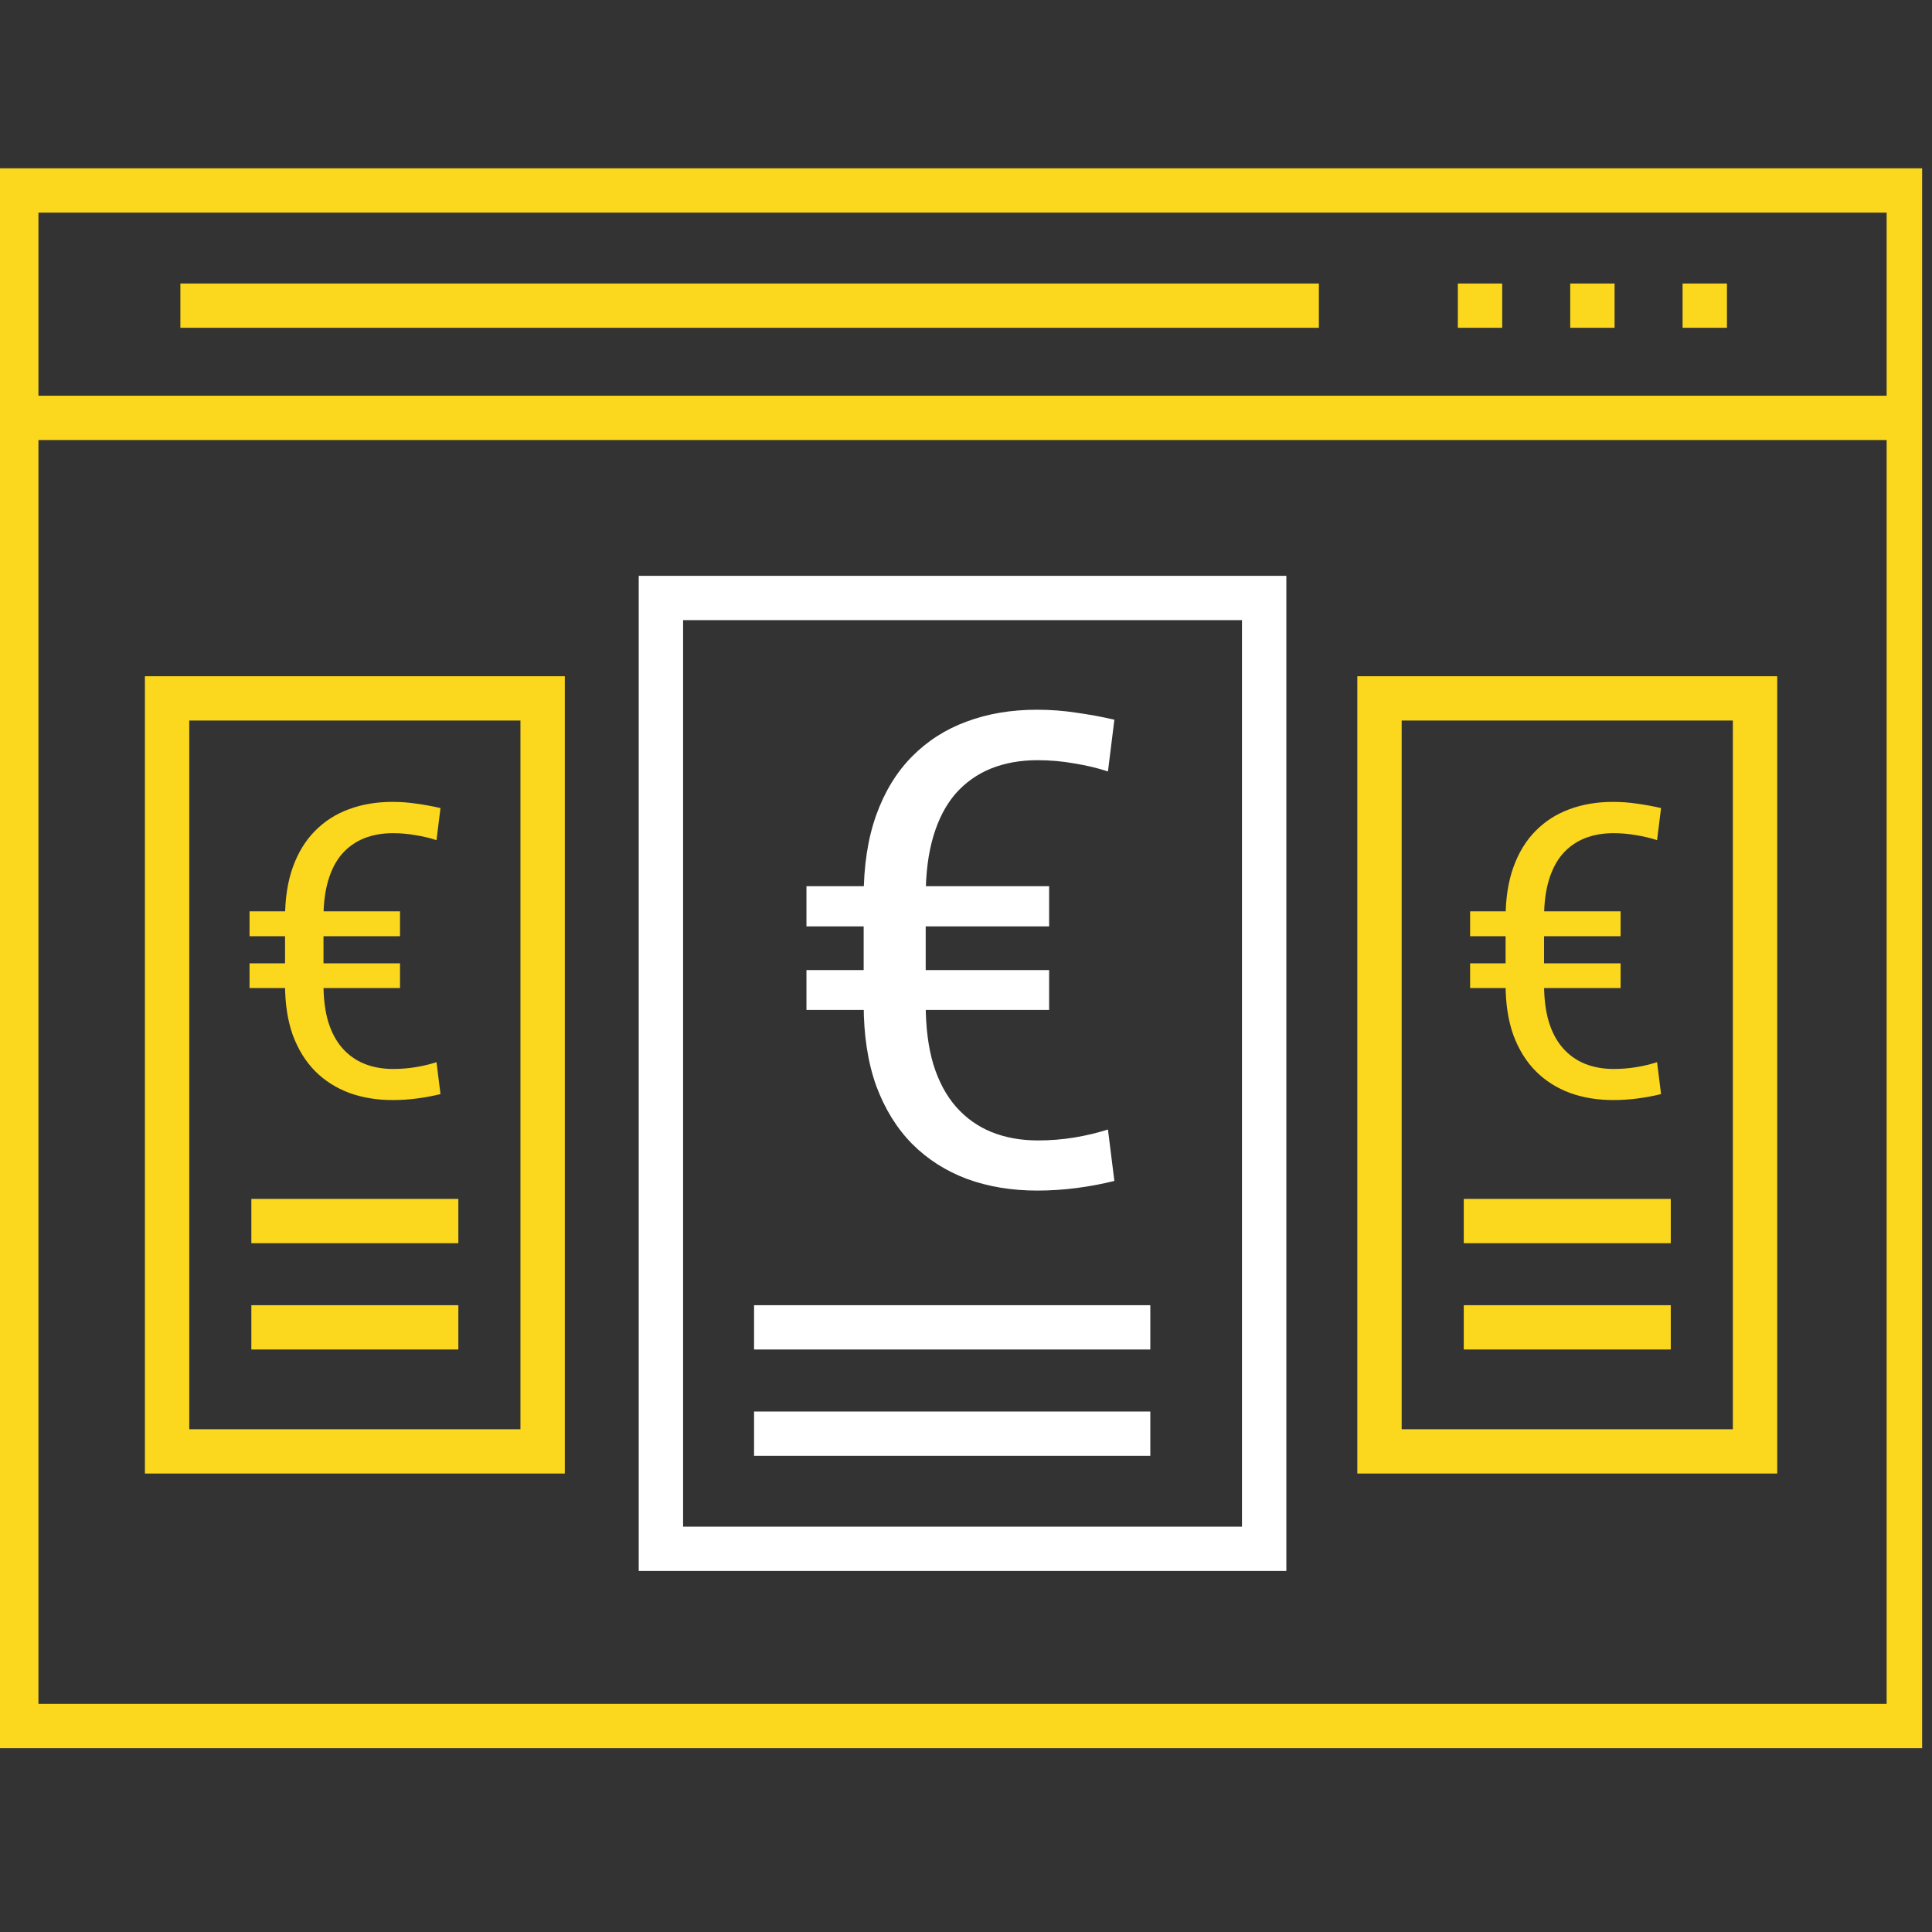 <svg width="150" height="150" viewBox="0 0 150 150" fill="none" xmlns="http://www.w3.org/2000/svg">
<rect x="0" y="0" width="150" height="150" fill="#333333" stroke="none"/>
<g clip-path="url(#clip0_507_22799)">
<path d="M-0.459 13.069V135.726H149.922V13.069H-0.459ZM146.478 16.508V30.723H2.984V16.508H146.478ZM2.984 132.517V34.162H146.478V132.287H2.984V132.517Z" fill="#FBD81E"/>
<path d="M125.355 22.011H121.912V25.45H125.355V22.011Z" fill="#FBD81E"/>
<path d="M116.631 22.011H113.187V25.45H116.631V22.011Z" fill="#FBD81E"/>
<path d="M134.08 22.011H130.636V25.45H134.08V22.011Z" fill="#FBD81E"/>
<path d="M102.397 22.011H14.005V25.45H102.397V22.011Z" fill="#FBD81E"/>
<path d="M49.591 121.97H99.871V44.708H49.591V121.97ZM53.035 48.147H96.427V118.531H53.035V48.147Z" fill="white"/>
<path d="M105.382 114.405H137.983V52.503H105.382V114.405ZM108.825 55.942H134.539V110.966H108.825V55.942Z" fill="#FBD81E"/>
<path d="M129.718 101.336H113.647V104.775H129.718V101.336Z" fill="#FBD81E"/>
<path d="M129.718 93.082H113.647V96.522H129.718V93.082Z" fill="#FBD81E"/>
<path d="M11.25 114.405H43.852V52.503H11.25V114.405ZM14.694 55.942H40.408V110.966H14.694V55.942Z" fill="#FBD81E"/>
<path d="M35.586 101.336H19.515V104.775H35.586V101.336Z" fill="#FBD81E"/>
<path d="M35.586 93.082H19.515V96.522H35.586V93.082Z" fill="#FBD81E"/>
<path d="M89.31 109.59H58.545V113.029H89.31V109.59Z" fill="white"/>
<path d="M89.31 101.336H58.545V104.775H89.31V101.336Z" fill="white"/>
<path d="M80.581 88.543C81.546 88.543 82.486 88.468 83.401 88.318C84.316 88.168 85.189 87.96 86.021 87.694L86.52 91.687C85.588 91.92 84.615 92.103 83.6 92.236C82.585 92.369 81.562 92.436 80.531 92.436C78.551 92.436 76.738 92.136 75.091 91.537C73.444 90.922 72.021 90.015 70.823 88.817C69.625 87.603 68.694 86.097 68.028 84.3C67.379 82.487 67.055 80.374 67.055 77.962V69.652C67.055 67.223 67.379 65.102 68.028 63.288C68.677 61.475 69.6 59.961 70.798 58.747C71.996 57.532 73.41 56.625 75.041 56.026C76.688 55.411 78.509 55.103 80.506 55.103C81.554 55.103 82.56 55.178 83.525 55.328C84.507 55.461 85.505 55.644 86.52 55.877L86.021 59.895C85.206 59.628 84.332 59.42 83.401 59.271C82.469 59.104 81.521 59.021 80.556 59.021C79.225 59.021 78.019 59.237 76.937 59.67C75.873 60.102 74.957 60.751 74.192 61.616C73.444 62.481 72.87 63.58 72.47 64.91C72.071 66.241 71.871 67.805 71.871 69.602V77.962C71.871 79.759 72.071 81.323 72.47 82.653C72.886 83.984 73.477 85.082 74.242 85.948C75.007 86.813 75.922 87.461 76.987 87.894C78.069 88.327 79.266 88.543 80.581 88.543ZM81.454 68.803V71.923H62.613V68.803H81.454ZM81.454 75.317V78.411H62.613V75.317H81.454Z" fill="white"/>
<path d="M125.281 82.994C125.88 82.994 126.463 82.948 127.03 82.855C127.597 82.762 128.139 82.633 128.655 82.468L128.964 84.944C128.387 85.088 127.783 85.202 127.154 85.284C126.524 85.367 125.89 85.408 125.25 85.408C124.023 85.408 122.898 85.222 121.877 84.851C120.856 84.469 119.974 83.907 119.231 83.164C118.488 82.411 117.91 81.478 117.498 80.364C117.095 79.239 116.894 77.929 116.894 76.433V71.28C116.894 69.774 117.095 68.458 117.498 67.334C117.9 66.21 118.473 65.271 119.215 64.518C119.958 63.764 120.835 63.202 121.846 62.831C122.867 62.449 123.997 62.258 125.235 62.258C125.885 62.258 126.509 62.305 127.107 62.398C127.716 62.48 128.335 62.594 128.964 62.738L128.655 65.229C128.149 65.064 127.608 64.935 127.03 64.843C126.452 64.739 125.864 64.688 125.266 64.688C124.441 64.688 123.693 64.822 123.022 65.09C122.362 65.358 121.794 65.761 121.32 66.297C120.856 66.834 120.5 67.514 120.252 68.34C120.004 69.165 119.881 70.135 119.881 71.249V76.433C119.881 77.547 120.004 78.517 120.252 79.342C120.51 80.168 120.876 80.848 121.351 81.385C121.825 81.921 122.393 82.324 123.053 82.592C123.724 82.86 124.466 82.994 125.281 82.994ZM125.823 70.754V72.688H114.14V70.754H125.823ZM125.823 74.793V76.712H114.14V74.793H125.823Z" fill="#FBD81E"/>
<path d="M30.517 82.994C31.115 82.994 31.698 82.948 32.265 82.855C32.833 82.762 33.374 82.633 33.89 82.468L34.2 84.944C33.622 85.088 33.019 85.202 32.389 85.284C31.76 85.367 31.125 85.408 30.486 85.408C29.258 85.408 28.134 85.222 27.112 84.851C26.091 84.469 25.209 83.907 24.466 83.164C23.724 82.411 23.146 81.478 22.733 80.364C22.331 79.239 22.13 77.929 22.13 76.433V71.28C22.13 69.774 22.331 68.458 22.733 67.334C23.135 66.21 23.708 65.271 24.451 64.518C25.194 63.764 26.07 63.202 27.081 62.831C28.103 62.449 29.232 62.258 30.47 62.258C31.12 62.258 31.744 62.305 32.343 62.398C32.951 62.48 33.57 62.594 34.2 62.738L33.89 65.229C33.385 65.064 32.843 64.935 32.265 64.843C31.688 64.739 31.1 64.688 30.501 64.688C29.676 64.688 28.928 64.822 28.258 65.09C27.597 65.358 27.03 65.761 26.555 66.297C26.091 66.834 25.735 67.514 25.488 68.34C25.24 69.165 25.116 70.135 25.116 71.249V76.433C25.116 77.547 25.24 78.517 25.488 79.342C25.745 80.168 26.112 80.848 26.586 81.385C27.061 81.921 27.628 82.324 28.288 82.592C28.959 82.86 29.702 82.994 30.517 82.994ZM31.058 70.754V72.688H19.375V70.754H31.058ZM31.058 74.793V76.712H19.375V74.793H31.058Z" fill="#FBD81E"/>
</g>
<defs>
<clipPath id="clip0_507_22799">
<rect width="149.233" height="149.023" fill="white"/>
</clipPath>
</defs>
</svg>
